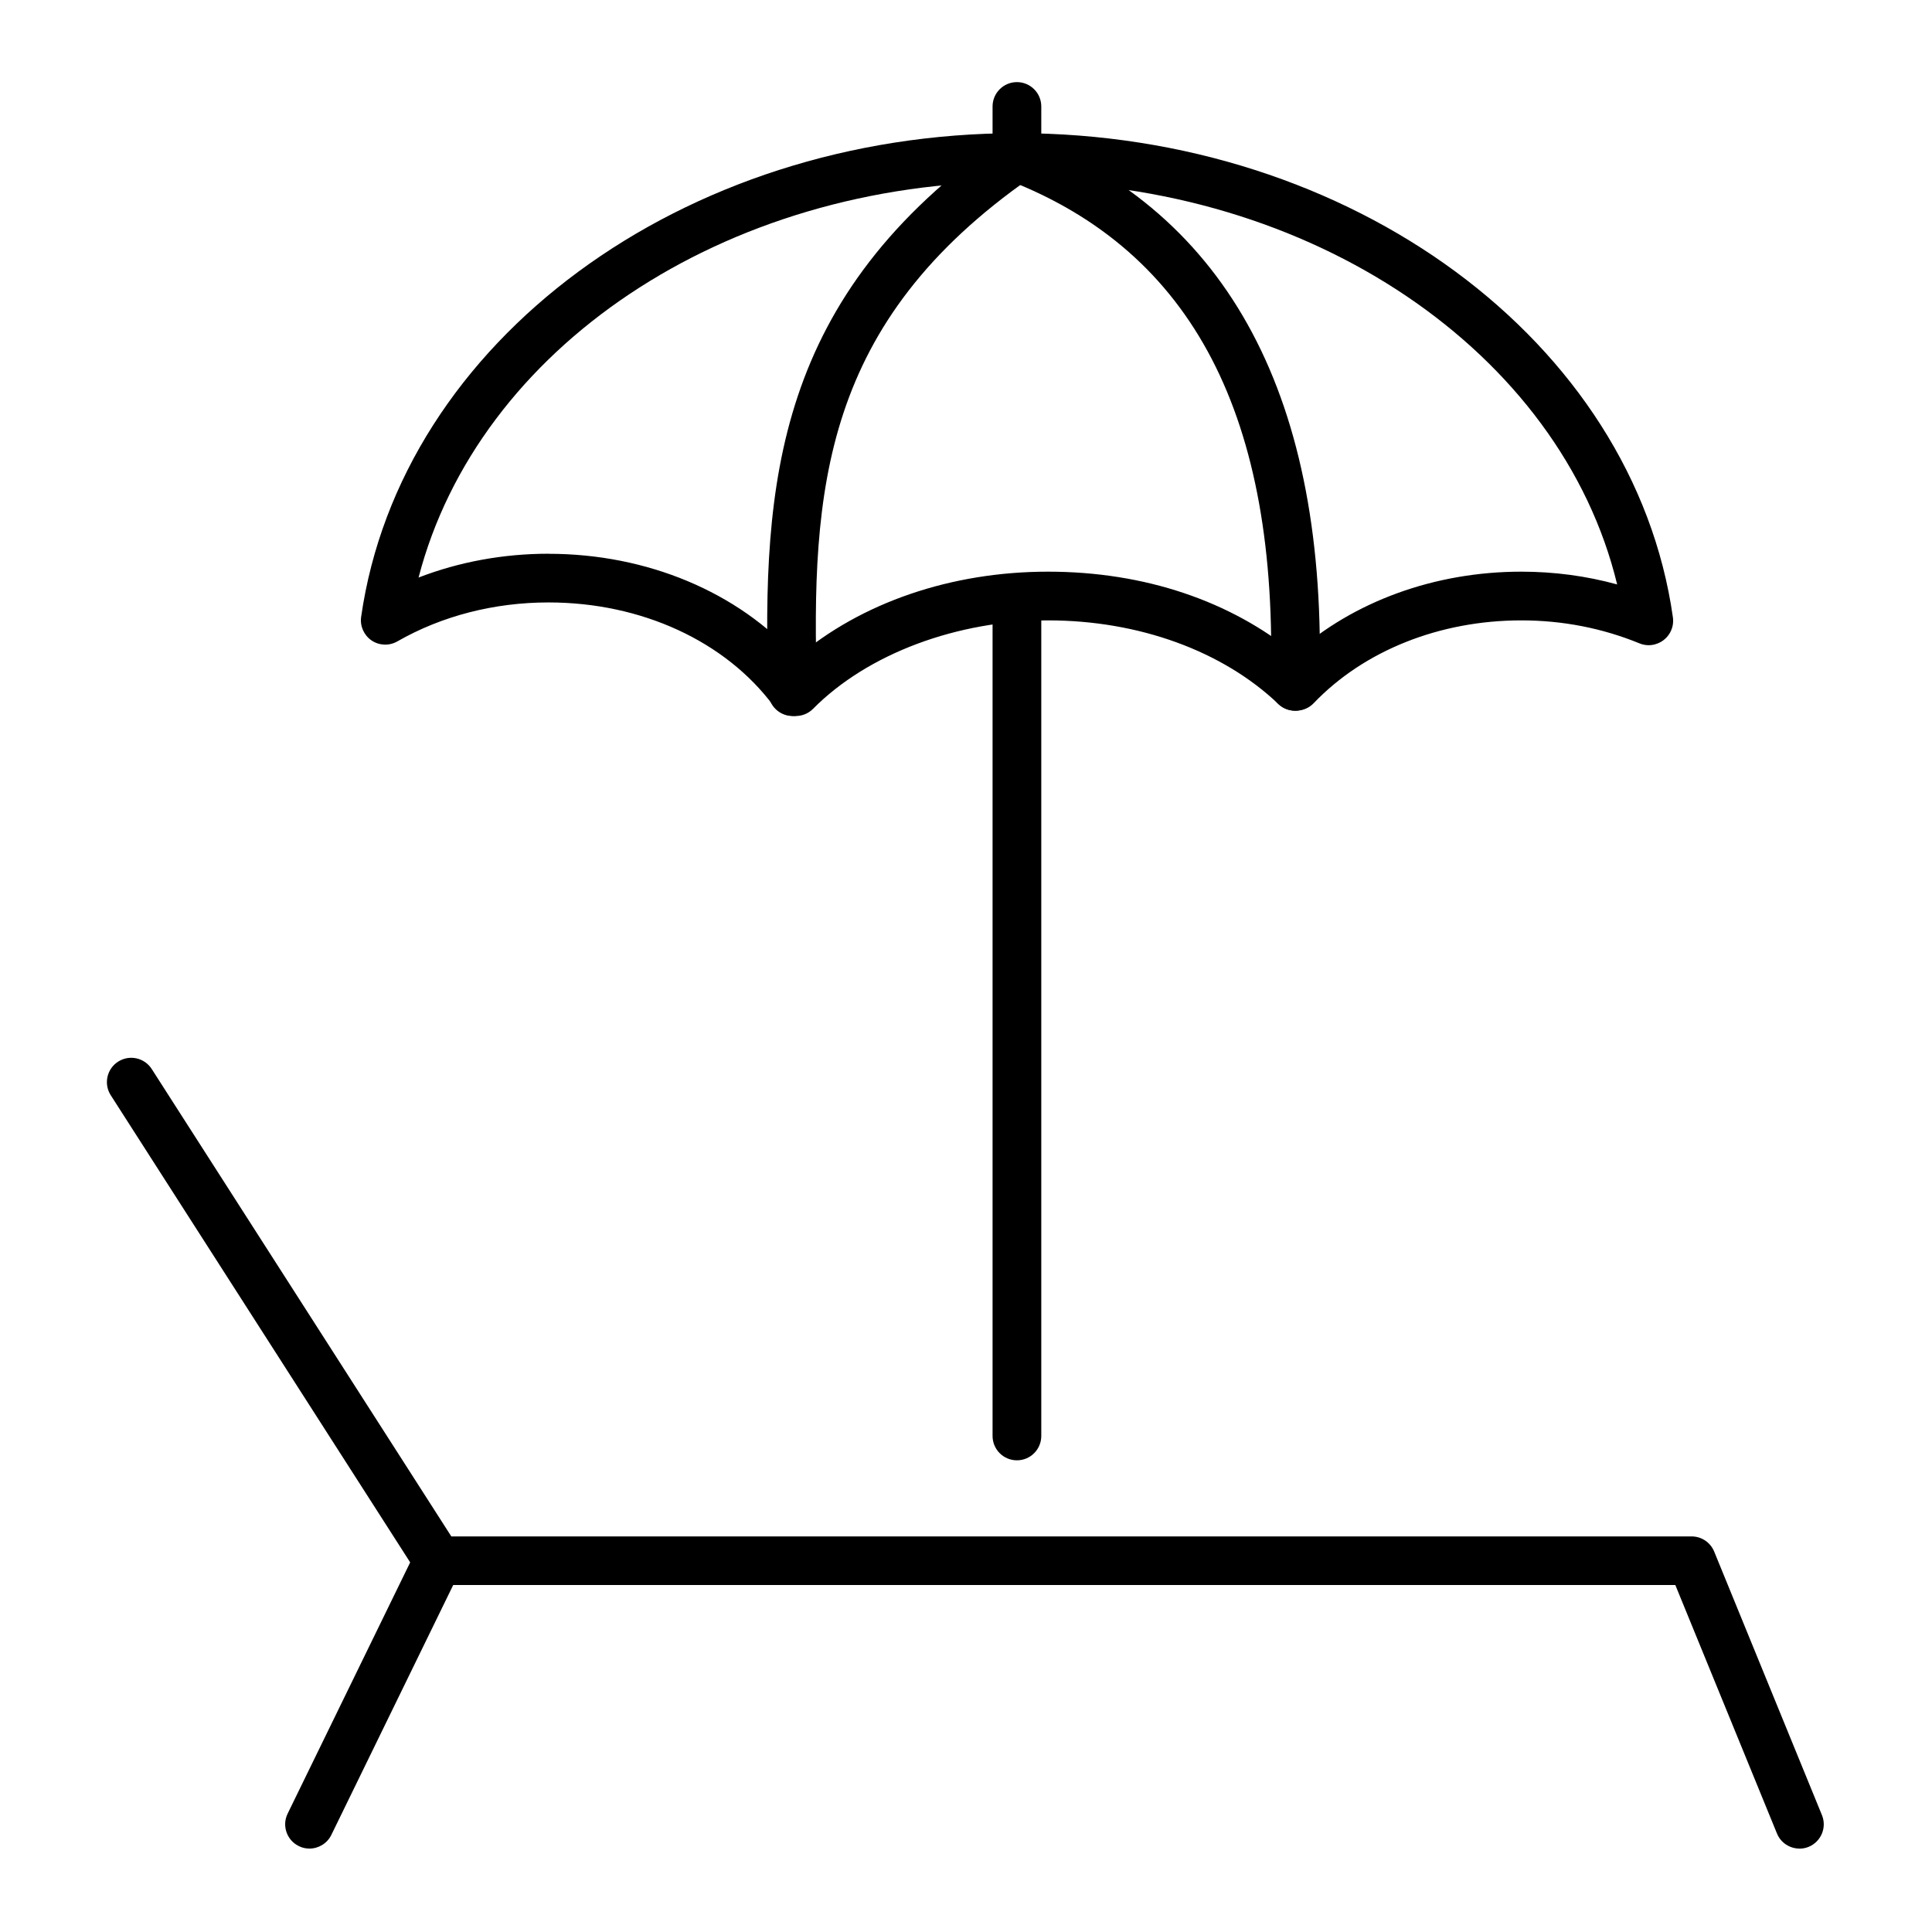 <?xml version="1.0" encoding="UTF-8"?><svg xmlns="http://www.w3.org/2000/svg" viewBox="0 0 280 280"><g id="a"/><g id="b"><g><path d="M260.79,267.91c-1.39,0-2.71-.83-3.26-2.19l-14.73-36.01H63.48c-1.2,0-2.32-.61-2.97-1.62L16.05,158.73c-1.05-1.64-.57-3.82,1.07-4.87,1.64-1.05,3.82-.57,4.87,1.07l43.42,67.74H245.17c1.43,0,2.72,.87,3.26,2.19l15.62,38.2c.74,1.8-.13,3.86-1.93,4.6-.44,.18-.89,.26-1.33,.26Z"/><path d="M44.85,267.91c-.52,0-1.05-.11-1.54-.36-1.75-.85-2.48-2.96-1.62-4.71l18.63-38.2c.85-1.75,2.96-2.48,4.71-1.62,1.75,.85,2.48,2.96,1.62,4.71l-18.63,38.2c-.61,1.25-1.87,1.98-3.17,1.98Z"/><g><path d="M115.31,103.77c-.1,0-.19,0-.29-.01l-.36-.03c-1.01-.08-1.93-.6-2.54-1.41-6.98-9.4-19.18-15.01-32.62-15.01-7.88,0-15.46,1.95-21.92,5.65-1.17,.67-2.62,.61-3.73-.14-1.11-.76-1.7-2.08-1.51-3.42,5.72-39.96,46.58-70.1,95.05-70.1s89.39,30.17,95.06,70.17c.25,1.76-.85,3.43-2.56,3.9-.02,0-.04,.01-.06,.02-.74,.2-1.52,.14-2.23-.15-5.4-2.21-11.16-3.33-17.12-3.33-11.82,0-22.79,4.37-30.08,11.99-.57,.6-1.34,.98-2.16,1.07l-.19,.02c-1.02,.1-2.04-.25-2.78-.96-8.08-7.7-20.25-12.12-33.37-12.12s-26.12,4.79-34.07,12.82c-.66,.67-1.57,1.04-2.5,1.04Zm-35.81-23.51c14.3,0,27.47,5.56,35.97,15.03,9.31-7.94,22.36-12.44,36.42-12.44s26.5,4.3,35.77,11.89c8.51-7.59,20.29-11.89,32.82-11.89,4.76,0,9.41,.62,13.89,1.85-8.14-33.65-44.35-58.36-86.98-58.36s-78.12,24.22-86.73,57.36c5.88-2.27,12.28-3.45,18.84-3.45Z"/><path d="M114.87,103.77c-1.9,0-3.46-1.51-3.52-3.42-.92-30.39,1-57.41,34.02-80.42,1.6-1.11,3.79-.72,4.91,.88,1.11,1.6,.72,3.79-.88,4.91-30.17,21.02-31.89,45.11-31,74.42,.06,1.95-1.47,3.57-3.42,3.63-.04,0-.07,0-.11,0Z"/><path d="M187.69,102.99s-.07,0-.11,0c-1.95-.06-3.48-1.68-3.42-3.63,1.18-38.91-11.27-62.87-38.05-73.25-1.81-.7-2.72-2.75-2.01-4.56,.7-1.81,2.75-2.72,4.56-2.01,29.5,11.44,43.82,38.37,42.55,80.04-.06,1.91-1.62,3.42-3.52,3.42Z"/><path d="M147.38,26.35c-1.95,0-3.53-1.58-3.53-3.53v-7.39c0-1.95,1.58-3.53,3.53-3.53s3.53,1.58,3.53,3.53v7.39c0,1.95-1.58,3.53-3.53,3.53Z"/><path d="M147.38,211.64c-1.95,0-3.53-1.58-3.53-3.53V88.66c0-1.95,1.58-3.53,3.53-3.53s3.53,1.58,3.53,3.53v119.45c0,1.95-1.58,3.53-3.53,3.53Z"/></g></g></g></svg>